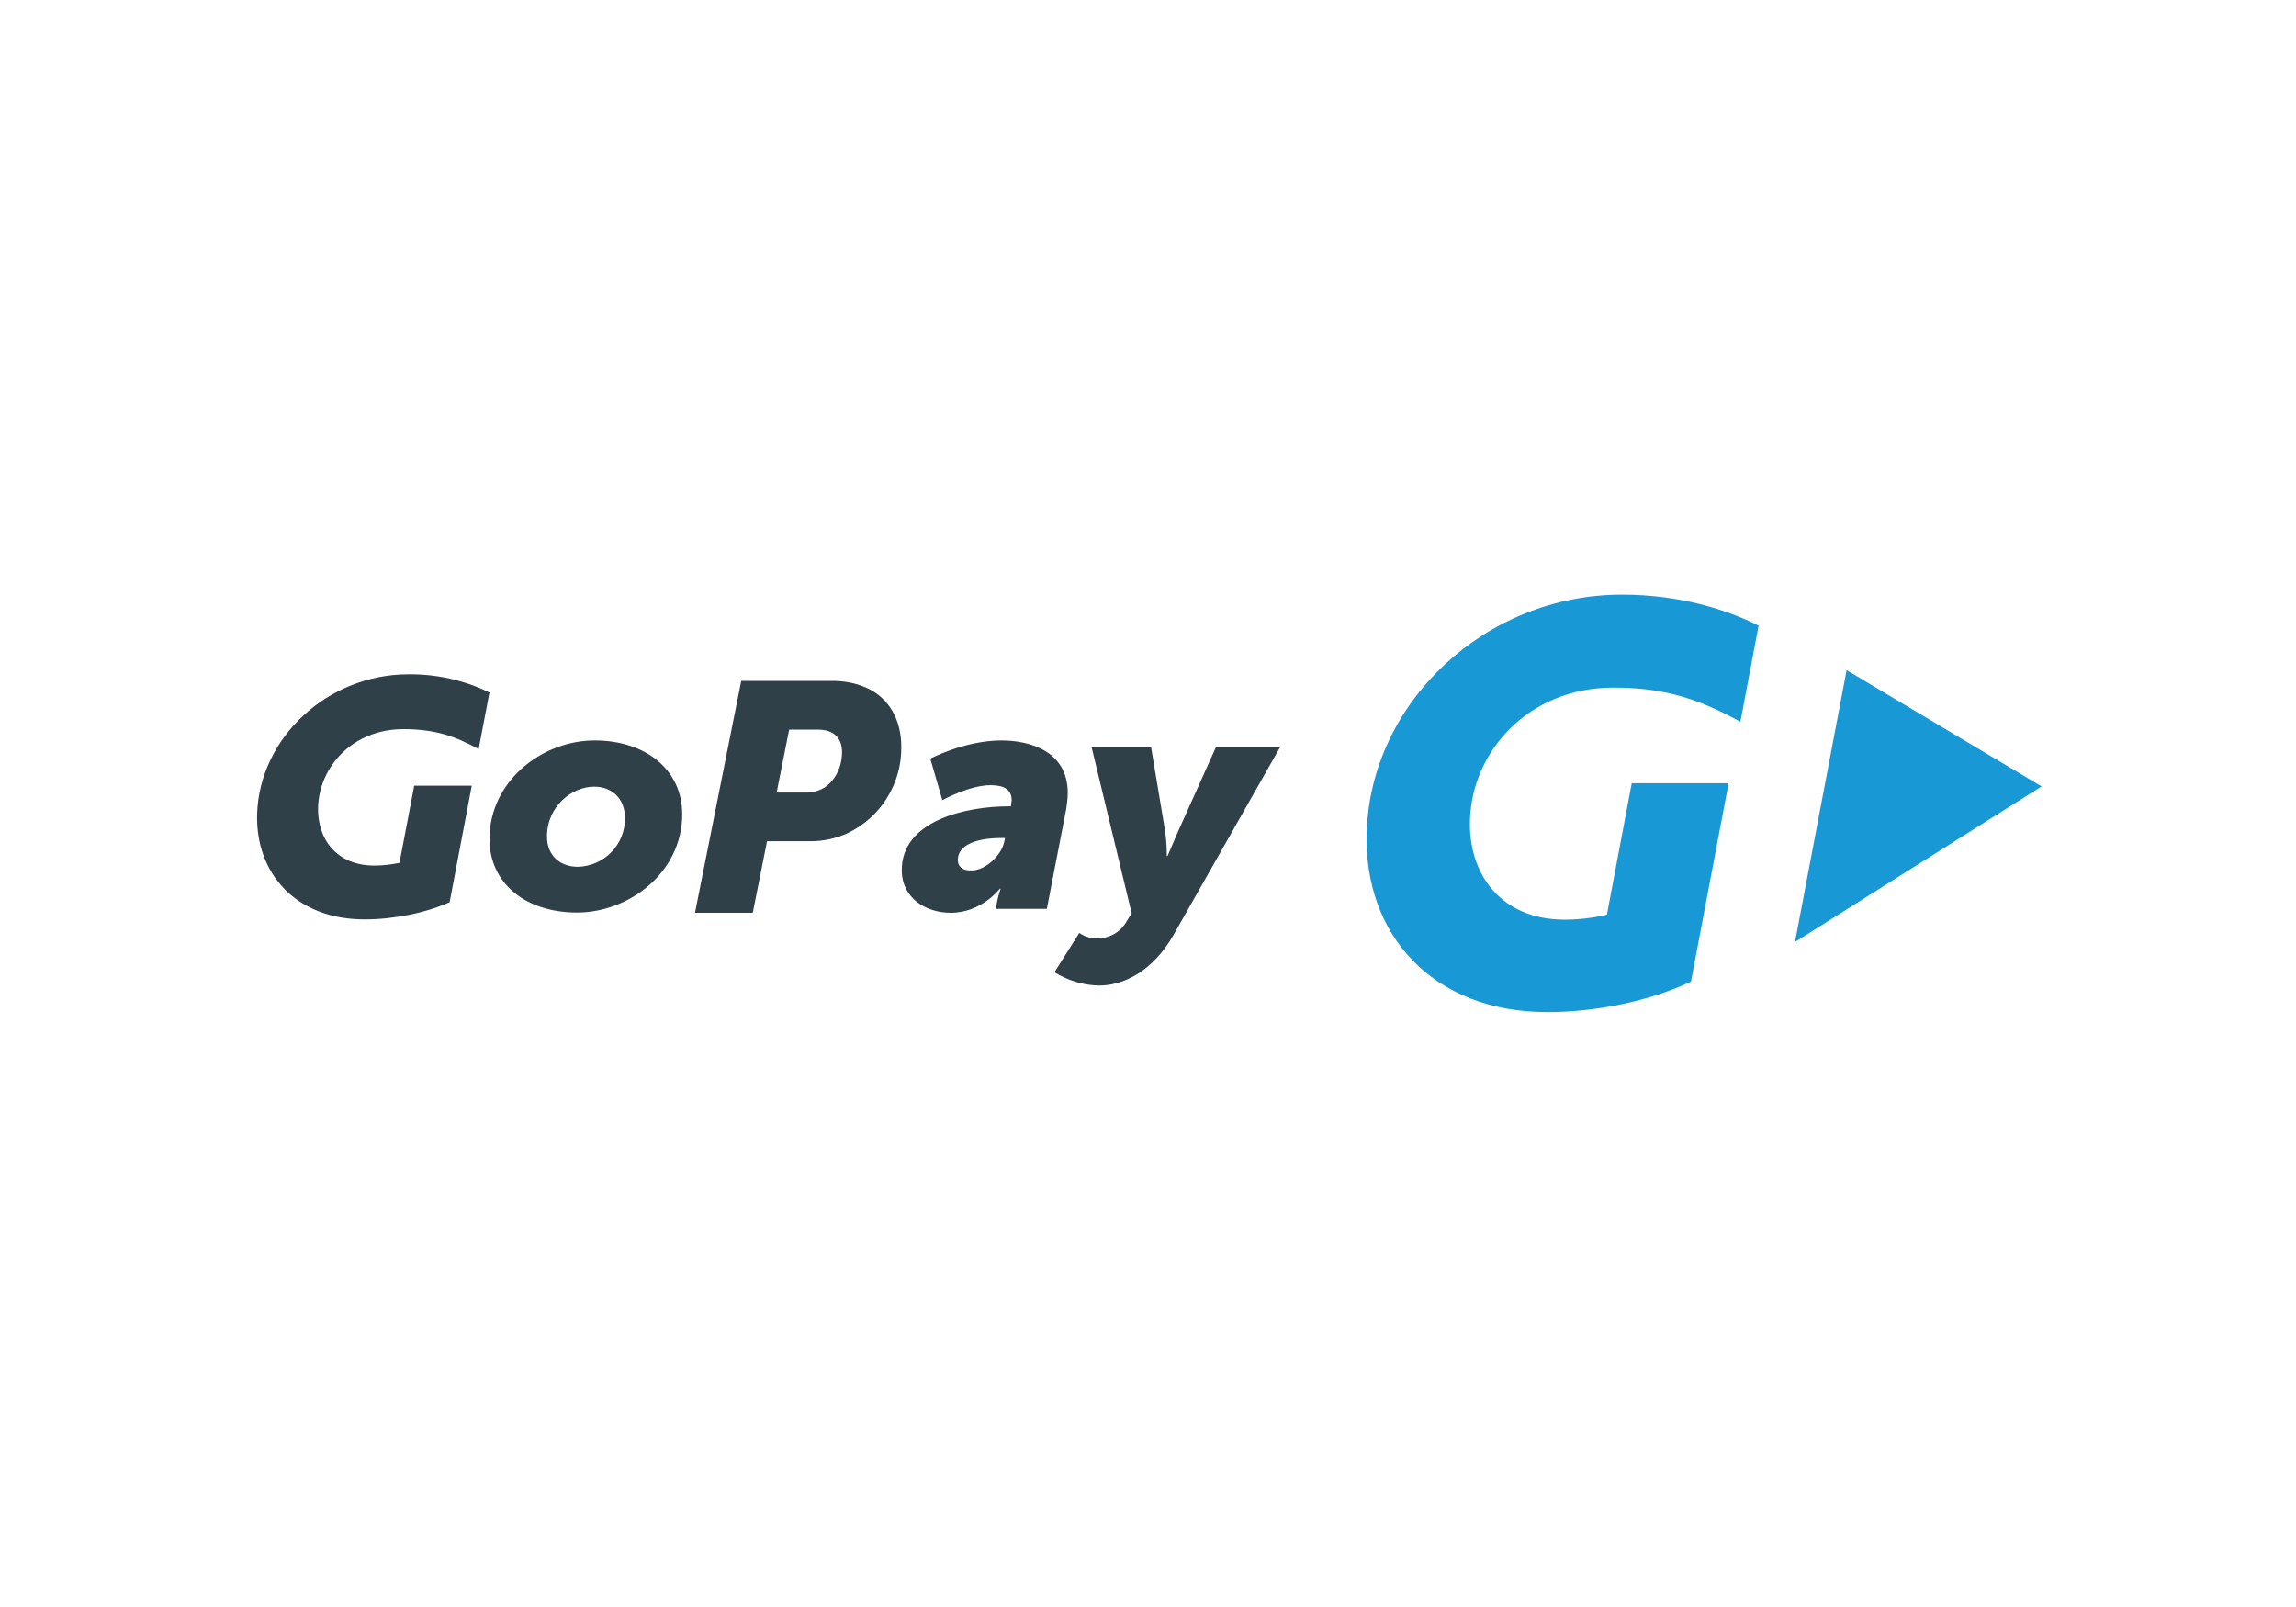 <?xml version="1.0" encoding="utf-8"?>
<svg xmlns="http://www.w3.org/2000/svg" xmlns:xlink="http://www.w3.org/1999/xlink" version="1.0" id="Layer_1" x="0px" y="0px" viewBox="0 0 925.1 653.7" style="enable-background:new 0 0 925.1 653.7;" xml:space="preserve" width="50" height="35">
<style type="text/css">
	.st0{fill-rule:evenodd;clip-rule:evenodd;fill:#1899D6;}
	.st1{fill-rule:evenodd;clip-rule:evenodd;fill:#2F4049;}
	.st2{fill:none;}
</style>
<path class="st0" d="M826,319.9l-79.3-47.3l-21,110.6L826,319.9z M625,411.7c-47,0-74.8-31.8-73.5-73.1  c1.6-52.9,48.2-96.7,103.8-96.7c23.8,0,42.9,6.2,55.6,12.6l-7.4,39.1c-15.9-8.6-29.6-13.9-51.6-13.9c-34.6,0-57.5,25.9-58.4,53.8  c-0.7,22.2,12.7,40.6,38.5,40.6c5.8,0,11.5-0.7,17.2-2l10.1-53.5h39.4l-15.3,80.7C666.7,407.2,644.8,411.7,625,411.7z"/>
<path class="st1" d="M143.9,374c-27.9,0-44.4-18.7-43.7-42.9c1-31,28.6-56.8,61.6-56.8c11.4-0.1,22.7,2.4,32.9,7.4l-4.4,23  c-9.4-5.1-17.5-8.1-30.6-8.1c-20.6,0-34.1,15.2-34.7,31.6c-0.4,13.1,7.5,23.9,22.9,23.9c3.4,0,6.8-0.4,10.2-1.1l6-31.4h23.4l-9,47.4  C168.7,371.4,155.7,374,143.9,374L143.9,374z M441.4,381.7c5.2,0.2,10-2.4,12.5-7l2-3.2l-16.3-67.6h24.2l5.7,34.1  c0.5,3.4,0.7,6.8,0.7,10.2h0.3l4.2-9.8l15.5-34.5h26.1L473,380.2c-8.6,15.1-20.6,20.7-30.3,20.7c-6.4-0.1-12.7-2-18.2-5.4l10.1-16  C436.6,380.9,439,381.7,441.4,381.7L441.4,381.7z M405.9,328h0.9l0.3-2.5c0-4.4-3.2-6.1-8.6-6.1c-8.6,0-19.6,6.1-19.6,6.1l-4.9-16.9  c0,0,14-7.4,29-7.4c11.5,0,26.9,4.4,26.9,21.3c0,2.2-0.3,4.4-0.6,6.5l-7.9,40.7h-20.8l0.8-4c0.3-1.4,0.7-2.8,1.2-4.2h-0.3  c0,0-7.4,9.8-20,9.8c-10.1,0-19.9-6-19.9-17.3C362.3,333.8,388.5,328,405.9,328L405.9,328z M390.7,354.1c5.9,0,12.4-6.4,13.4-11.8  l0.3-1.4h-2.1c-4.9,0-17.1,1-17.1,9C385.2,352.3,386.9,354.2,390.7,354.1L390.7,354.1z M297.1,277h36.6c5-0.1,10,0.8,14.6,2.9  c9,4.2,13.9,12.9,13.9,23.9c0.2,15-8.4,28.8-22,35.2c-4.6,2.1-9.7,3.2-14.8,3.2h-17.8l-5.8,29.1h-23.5L297.1,277z M323,322.4  c2.8,0.1,5.5-0.6,7.9-2c4.4-2.9,7.2-8.3,7.2-14.5c0-5.5-3.2-9.1-9.7-9.1h-11.8l-5.1,25.6L323,322.4z M237.5,301.2  c20.6,0,35.6,11.8,35.6,30c0,23.6-21.5,40-42.8,40c-20.7,0-35.6-11.7-35.6-30C194.8,317.7,216.1,301.2,237.5,301.2z M230.7,352.6  c10.7-0.3,19.3-9.1,19.1-19.9c0-7.9-5.3-12.7-12.5-12.7c-9.1,0-19.2,8-19.2,20.3C218.1,348,223.4,352.6,230.7,352.6L230.7,352.6z"/>
<rect id="SVGID" x="99" y="240.7" class="st2" width="727" height="172.3"/>
</svg>
